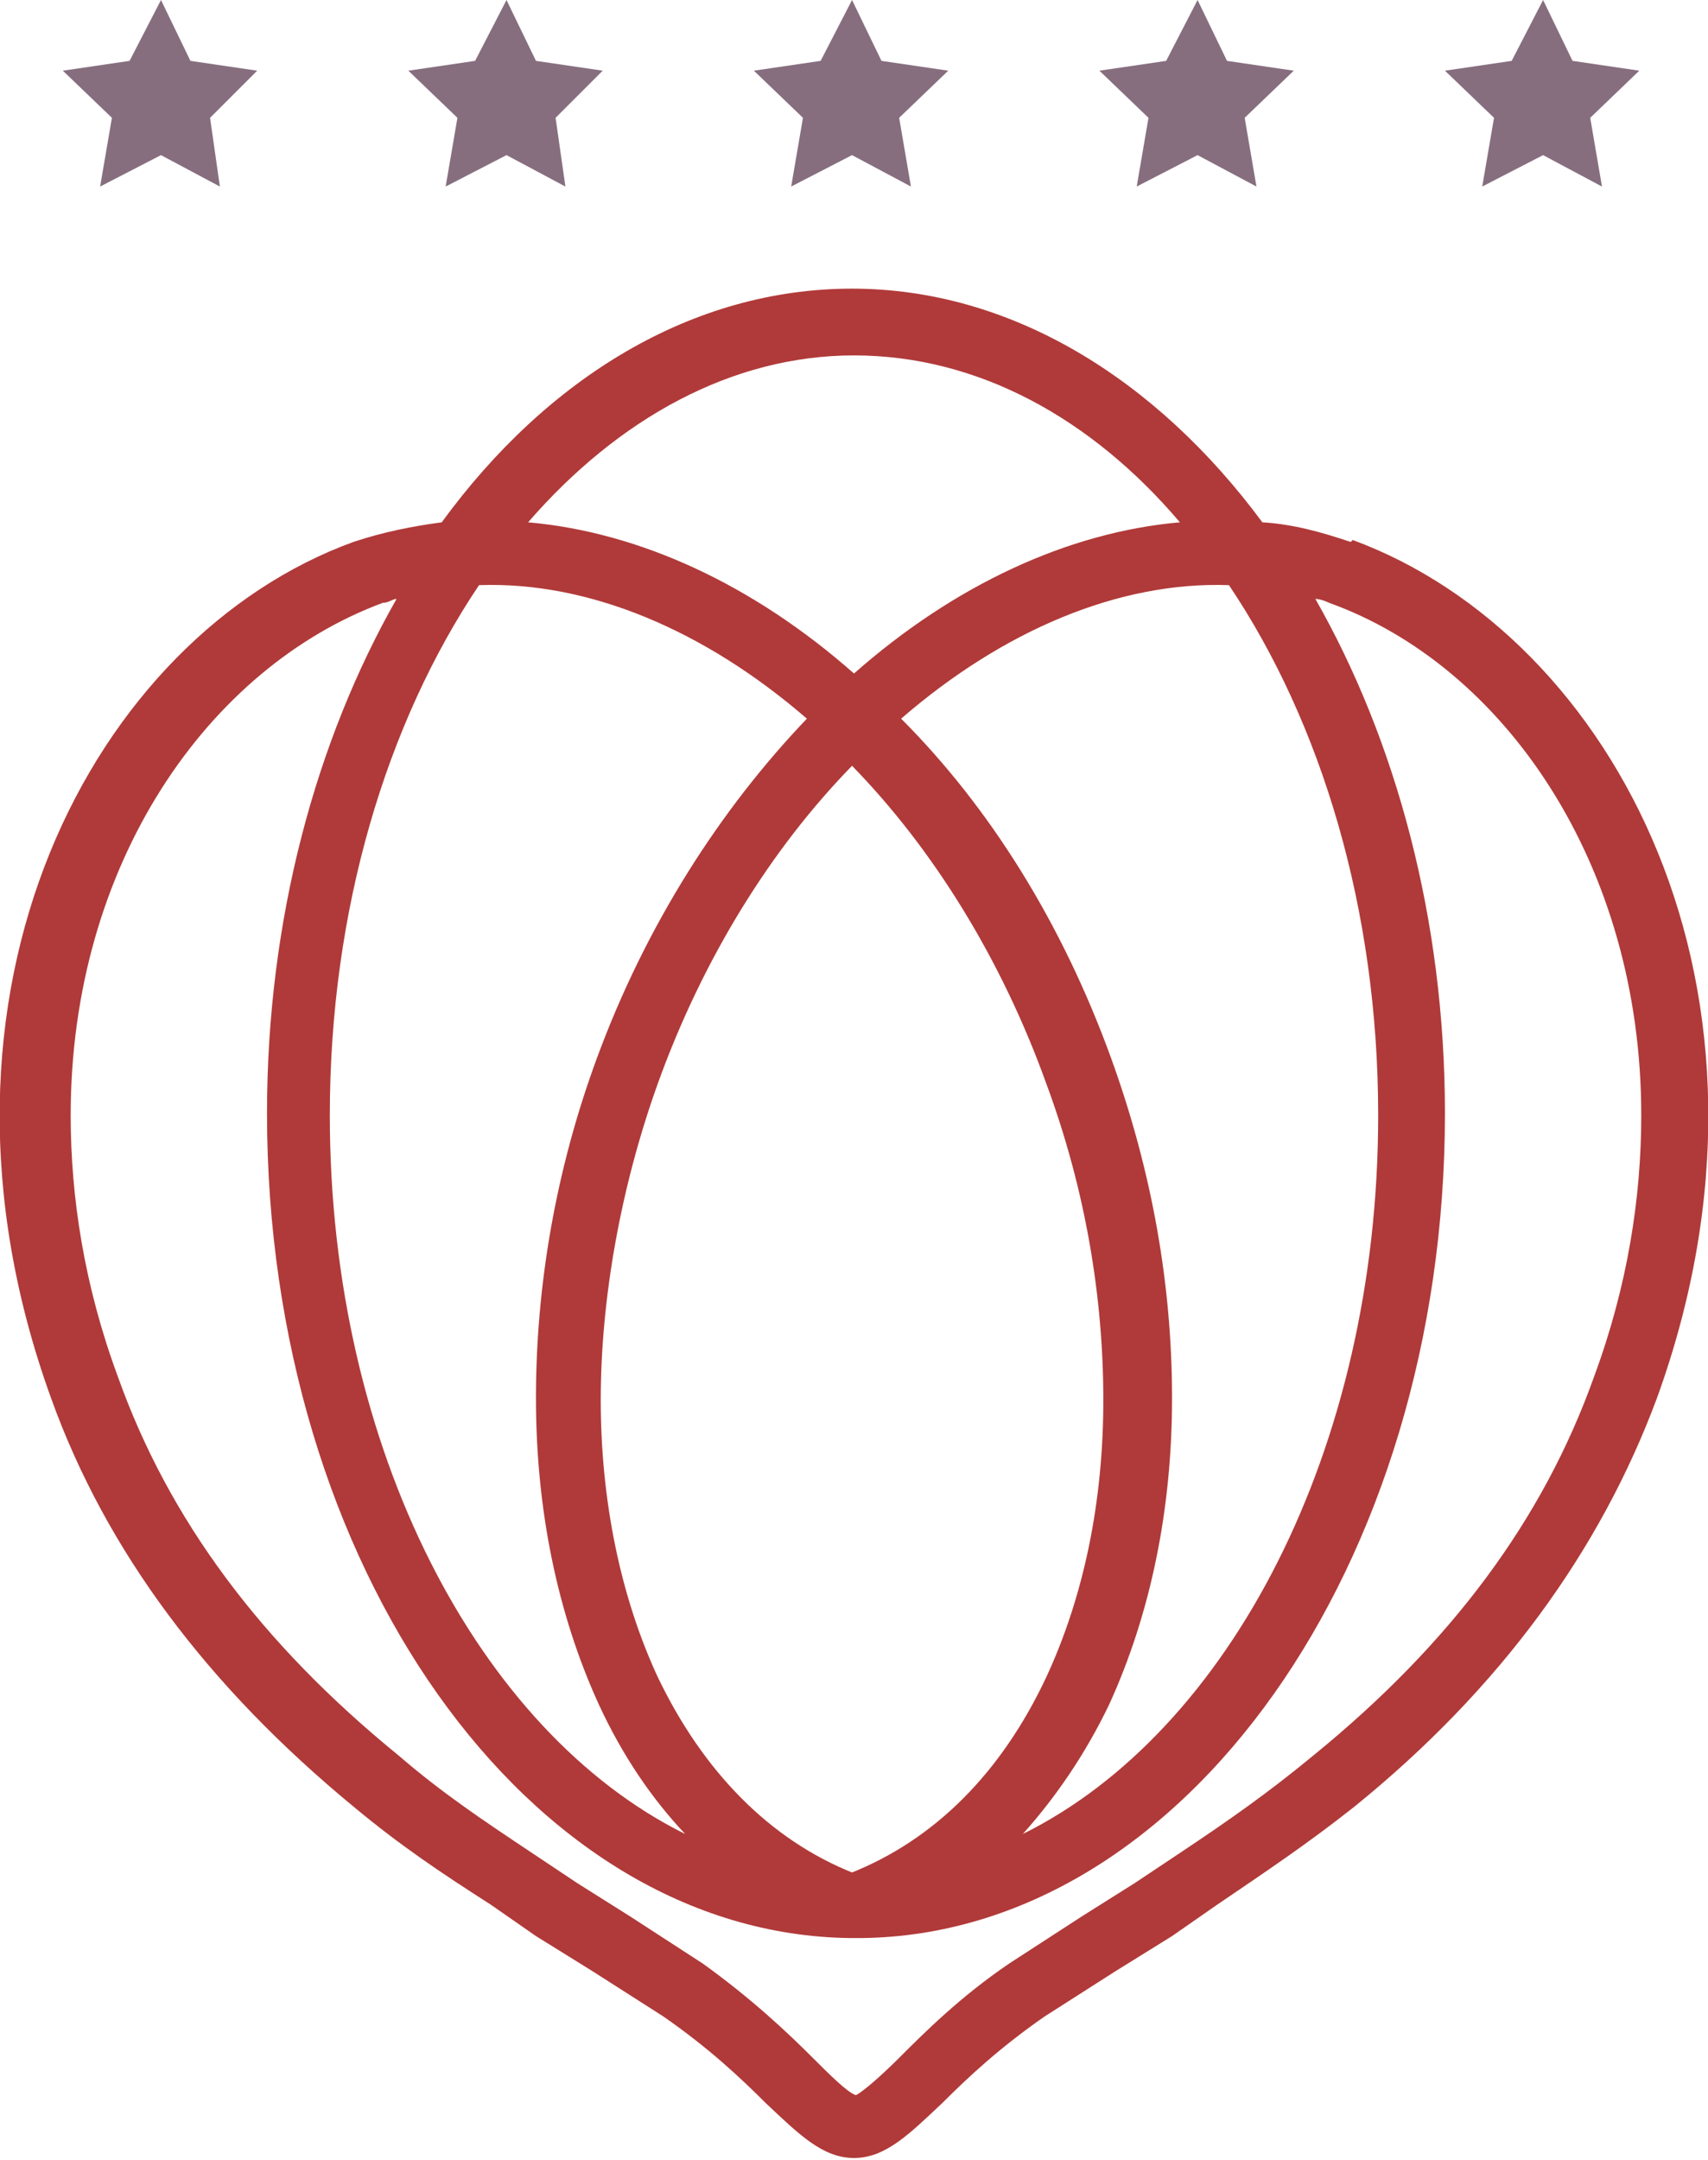 <?xml version="1.0" encoding="UTF-8"?><svg id="_レイヤー_1" xmlns="http://www.w3.org/2000/svg" width="8.7" height="11" viewBox="0 0 8.7 11"><defs><style>.cls-1{fill:#b03a39;}.cls-2{fill:#866e7f;}</style></defs><g><polygon class="cls-2" points=".66 .31 .82 0 .97 .31 1.31 .36 1.07 .6 1.12 .95 .82 .79 .51 .95 .57 .6 .32 .36 .66 .31"/><polygon class="cls-2" points="2.42 .31 2.58 0 2.73 .31 3.07 .36 2.83 .6 2.88 .95 2.58 .79 2.27 .95 2.33 .6 2.08 .36 2.42 .31"/><polygon class="cls-2" points="4.18 .31 4.34 0 4.49 .31 4.83 .36 4.58 .6 4.64 .95 4.34 .79 4.03 .95 4.09 .6 3.84 .36 4.18 .31"/><polygon class="cls-2" points="5.94 .31 6.1 0 6.25 .31 6.59 .36 6.34 .6 6.4 .95 6.1 .79 5.79 .95 5.85 .6 5.6 .36 5.94 .31"/><polygon class="cls-2" points="7.7 .31 7.86 0 8.01 .31 8.35 .36 8.1 .6 8.16 .95 7.86 .79 7.55 .95 7.61 .6 7.36 .36 7.7 .31"/></g><path class="cls-1" d="M6.88,2.76c-.15-.05-.29-.09-.45-.1-.54-.73-1.28-1.19-2.09-1.19s-1.55,.45-2.09,1.19c-.15,.02-.3,.05-.45,.1C.48,3.24-.49,5.05,.26,7.12c.28,.78,.8,1.47,1.54,2.08,.24,.2,.45,.34,.7,.5l.23,.16,.29,.18,.36,.23c.23,.16,.39,.31,.52,.44,.17,.16,.29,.28,.45,.28s.28-.12,.45-.28c.13-.13,.29-.28,.52-.44l.36-.23,.29-.18,.23-.16c.25-.17,.46-.31,.7-.5,.74-.6,1.25-1.3,1.54-2.08,.75-2.07-.22-3.88-1.55-4.37Zm-.62,.22c.47,.7,.76,1.65,.76,2.7,0,1.7-.76,3.14-1.81,3.66,.17-.19,.32-.41,.44-.66,.21-.46,.32-.99,.32-1.56s-.1-1.15-.31-1.73c-.25-.69-.62-1.28-1.07-1.73,.52-.45,1.11-.7,1.67-.68Zm-1.91,6.56c-.43-.17-.77-.52-1-1-.19-.41-.29-.9-.29-1.41s.1-1.08,.29-1.61c.23-.64,.58-1.2,.99-1.62,.41,.42,.76,.98,.99,1.62,.2,.54,.29,1.09,.29,1.61s-.1,1-.29,1.41c-.23,.49-.57,.83-1,1Zm0-7.73c.63,0,1.21,.32,1.66,.85-.57,.05-1.15,.32-1.66,.77-.51-.45-1.09-.72-1.66-.77,.46-.53,1.04-.85,1.66-.85Zm-1.91,1.17c.56-.02,1.15,.23,1.67,.68-.44,.46-.82,1.05-1.07,1.73-.21,.57-.31,1.16-.31,1.73s.11,1.1,.32,1.56c.12,.26,.27,.48,.44,.66-1.05-.52-1.81-1.96-1.81-3.66,0-1.05,.29-2,.76-2.7Zm5.68,4.03c-.26,.73-.73,1.36-1.43,1.93-.23,.19-.43,.33-.67,.49l-.24,.16-.27,.17-.37,.24c-.25,.17-.43,.35-.56,.48-.08,.08-.18,.17-.22,.19-.04-.01-.14-.11-.22-.19-.13-.13-.31-.3-.56-.48l-.37-.24-.27-.17-.24-.16c-.24-.16-.45-.3-.67-.49-.7-.57-1.17-1.2-1.43-1.93-.17-.46-.24-.91-.24-1.33,0-1.28,.7-2.28,1.59-2.61,.03,0,.05-.02,.07-.02-.41,.72-.66,1.63-.66,2.62,0,2.31,1.33,4.18,2.97,4.2,.01,0,.02,0,.03,0s.02,0,.03,0c1.64-.02,2.97-1.9,2.97-4.2,0-.99-.25-1.9-.66-2.62,.02,0,.05,.01,.07,.02,.89,.32,1.59,1.33,1.59,2.61,0,.42-.07,.87-.24,1.33Z"/></svg>
